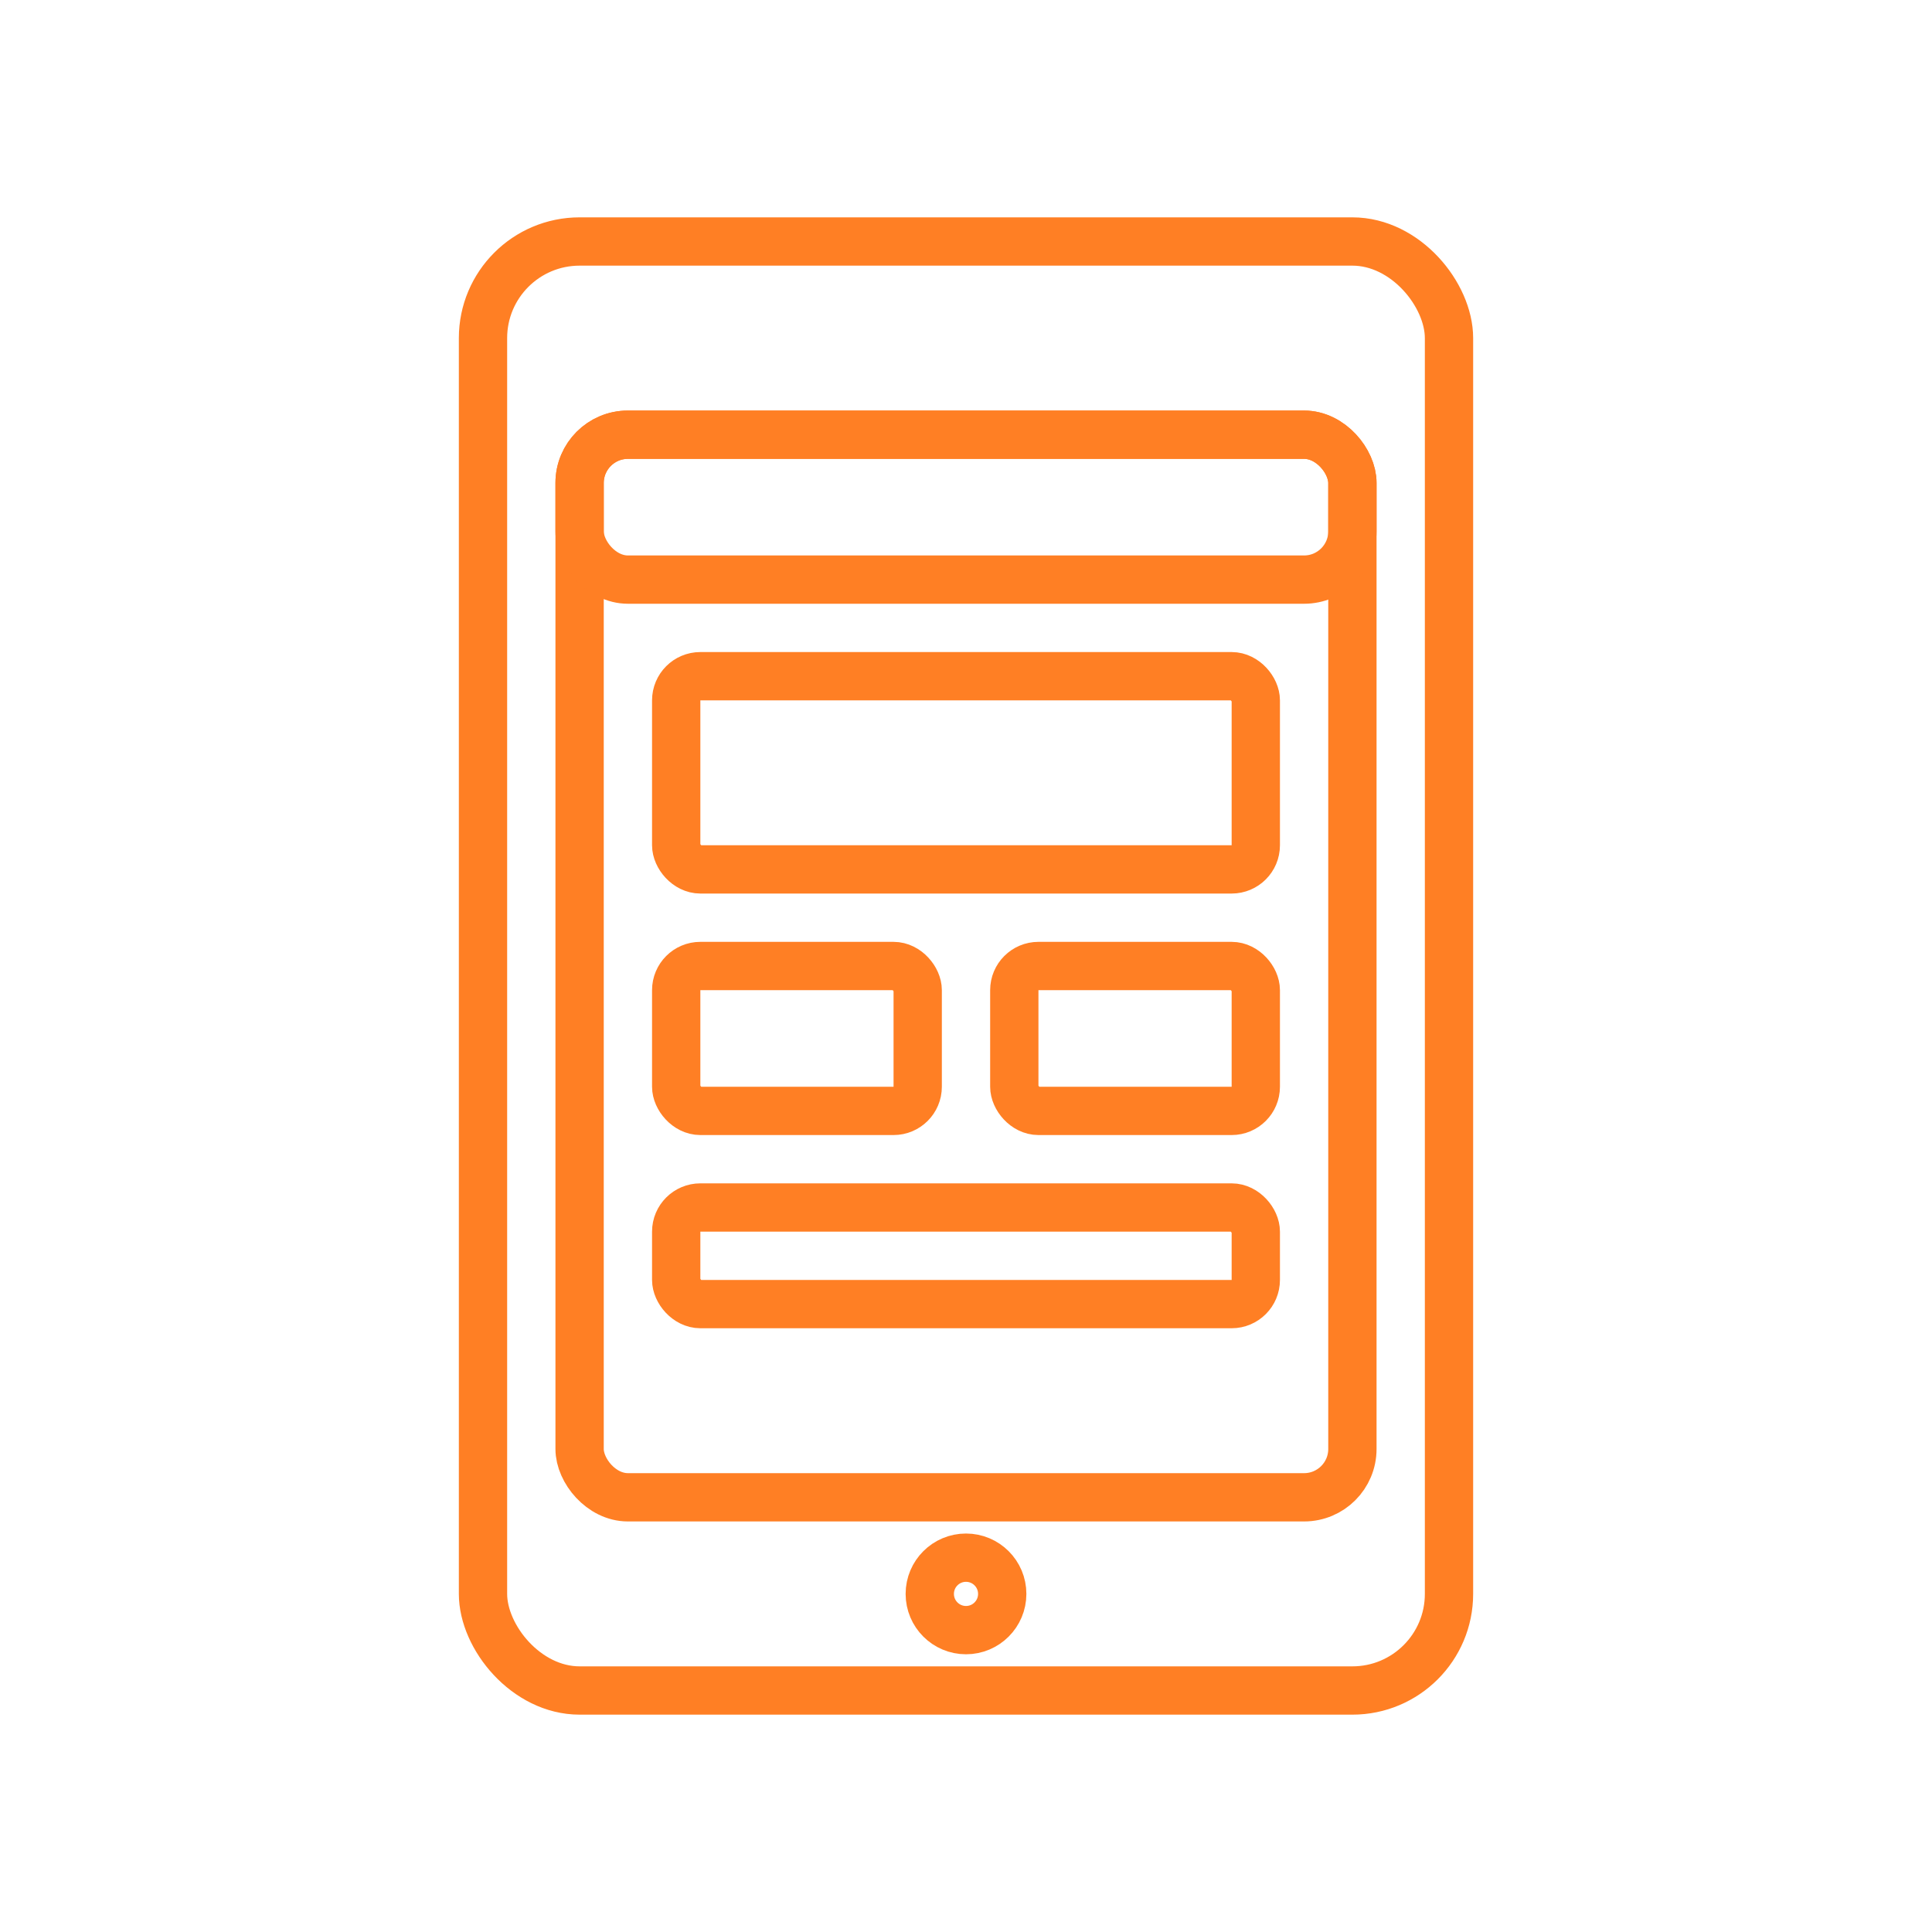 <svg width="80" height="80" viewBox="0 0 80 80" fill="none" xmlns="http://www.w3.org/2000/svg">
  <g stroke="#FF7F24" stroke-width="2" fill="none" stroke-linecap="round" stroke-linejoin="round">
    <!-- 手机外框 - 小程序界面 -->
    <rect x="20" y="10" width="40" height="60" rx="4"/>
    <!-- 屏幕区域 -->
    <rect x="24" y="18" width="32" height="44" rx="2"/>
    <!-- 小程序顶部导航 -->
    <rect x="24" y="18" width="32" height="6" rx="2"/>
    <!-- 小程序内容卡片 -->
    <rect x="28" y="28" width="24" height="8" rx="1"/>
    <rect x="28" y="40" width="10" height="6" rx="1"/>
    <rect x="42" y="40" width="10" height="6" rx="1"/>
    <rect x="28" y="50" width="24" height="4" rx="1"/>
    <!-- 底部指示器 -->
    <circle cx="40" cy="66" r="1.5"/>
  </g>
</svg>